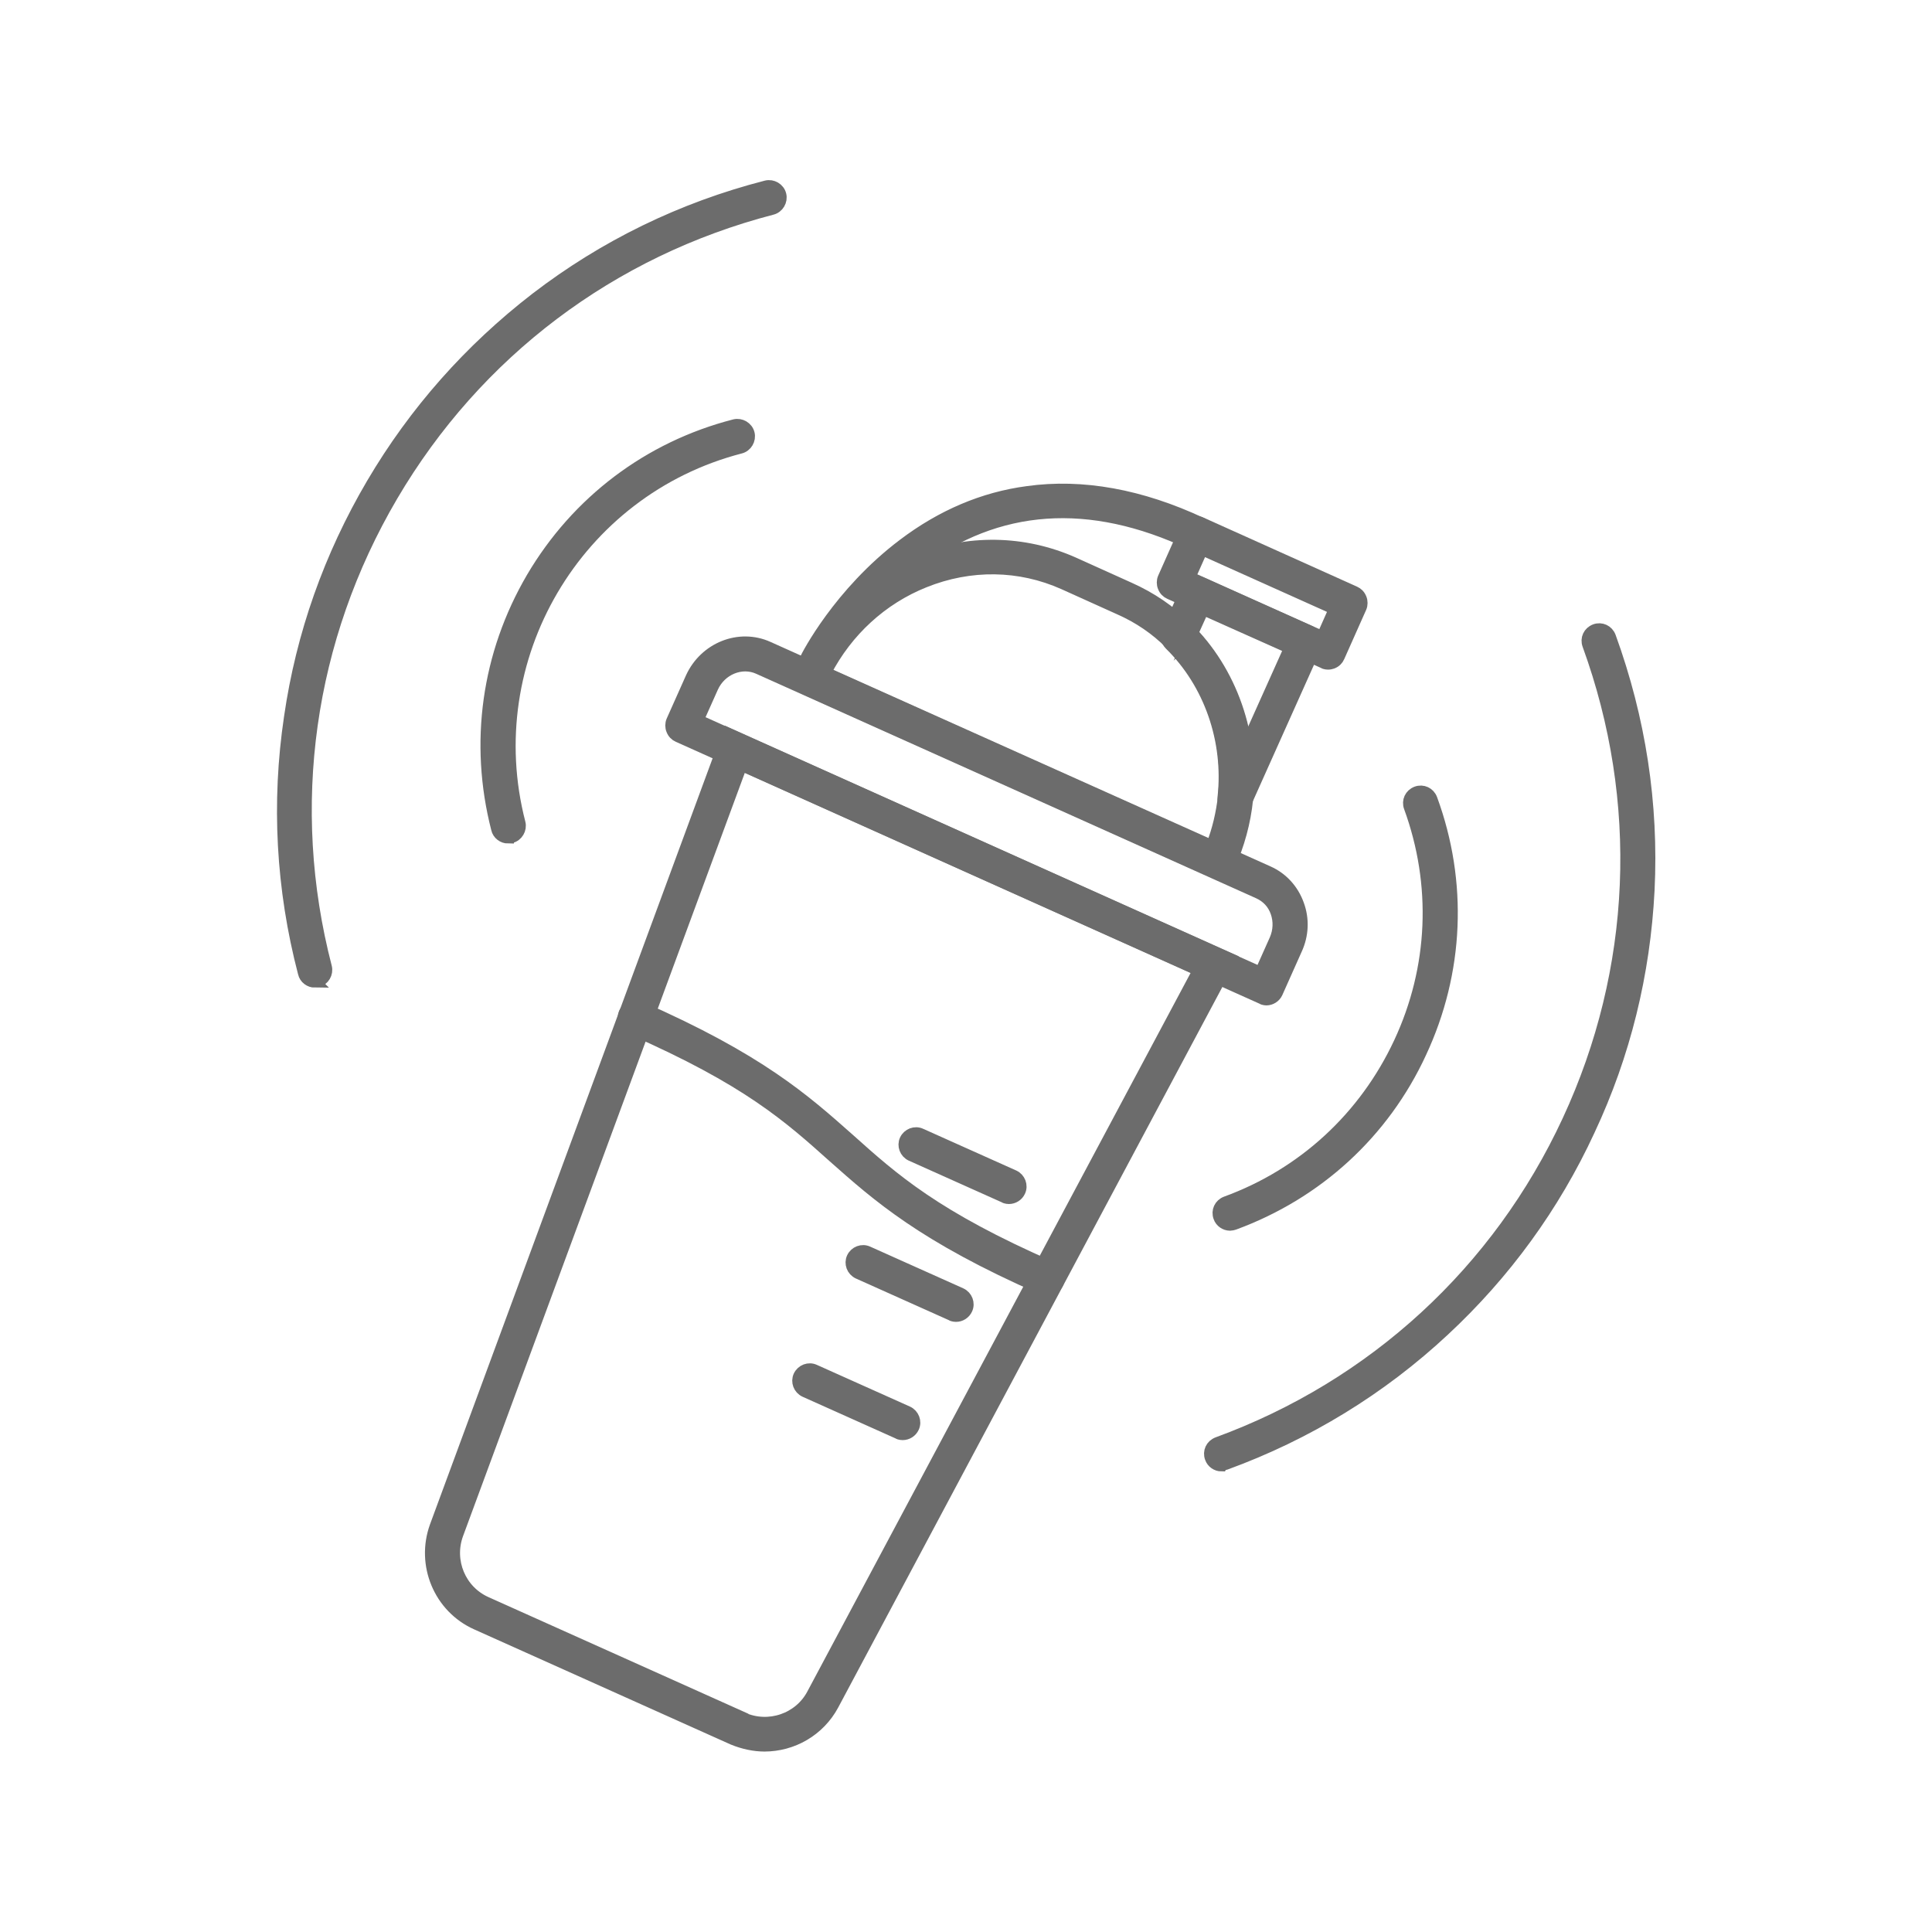 <?xml version="1.0" encoding="UTF-8"?>
<svg xmlns="http://www.w3.org/2000/svg" id="Group_614" width="50" height="50" viewBox="0 0 50 50">
  <path d="M32.78,25.87s-.08,0-.12-.03l-15.11-6.78c-.07-.03-.13-.09-.16-.17-.03-.07-.03-.16,0-.23l.5-1.12c.35-.77,1.24-1.13,1.99-.79l12.94,5.81c.36.16.64.46.78.85.14.38.12.79-.05,1.16l-.5,1.12c-.05.11-.16.18-.28.18ZM18.07,18.64l14.55,6.53.38-.85h0c.1-.23.11-.48.03-.71-.08-.23-.24-.4-.46-.5l-12.94-5.81c-.44-.2-.98.02-1.19.49l-.38.85Z" fill="#6c6c6c" stroke="#6c6c6c" stroke-miterlimit="10" stroke-width=".3"></path>
  <path d="M31.52,22.6s-.08,0-.12-.03l-10.56-4.74c-.15-.07-.22-.25-.15-.4.6-1.34,1.67-2.38,3.01-2.92,1.34-.54,2.79-.52,4.09.06l1.44.65c.56.25,1.06.59,1.49,1.02,1.15,1.13,1.73,2.79,1.56,4.44-.06.6-.22,1.18-.47,1.74-.05.11-.16.18-.28.18ZM21.37,17.41l9.99,4.48c.16-.41.26-.84.31-1.28.16-1.47-.36-2.95-1.38-3.95-.38-.38-.82-.68-1.32-.9l-1.44-.65c-1.14-.51-2.42-.53-3.61-.05-1.1.44-2,1.27-2.55,2.33Z" fill="#6c6c6c" stroke="#6c6c6c" stroke-miterlimit="10" stroke-width=".3"></path>
  <path d="M31.96,20.96s-.05,0-.08-.01c-.14-.04-.24-.18-.22-.32.16-1.47-.36-2.95-1.38-3.95-.09-.09-.12-.22-.06-.34l.49-1.1c.07-.15.25-.22.4-.15l2.79,1.25c.15.07.22.25.15.4l-1.81,4.04c-.05.11-.16.18-.28.18ZM30.86,16.4c.74.79,1.22,1.82,1.38,2.91l1.14-2.54-2.24-1-.29.64Z" fill="#6c6c6c" stroke="#6c6c6c" stroke-miterlimit="10" stroke-width=".3"></path>
  <path d="M34.37,17.18s-.08,0-.12-.03l-3.98-1.79c-.07-.03-.13-.09-.16-.17-.03-.07-.03-.16,0-.23l.57-1.28c.07-.15.25-.22.4-.15l3.98,1.79c.07.03.13.09.16.17.03.07.03.16,0,.23l-.57,1.28c-.03.07-.09.13-.17.16-.03.01-.07.02-.11.02ZM30.79,14.94l3.43,1.54.32-.72-3.43-1.54-.32.72Z" fill="#6c6c6c" stroke="#6c6c6c" stroke-miterlimit="10" stroke-width=".3"></path>
  <path d="M21.12,17.49s-.09-.01-.13-.03c-.15-.07-.21-.26-.14-.41.03-.07.86-1.7,2.53-2.96.99-.75,2.07-1.21,3.21-1.36,1.42-.2,2.94.08,4.5.81.15.07.22.25.14.4-.07.15-.25.22-.4.14-2.63-1.24-5.02-1.07-7.09.49-1.56,1.18-2.34,2.73-2.35,2.75-.05.11-.16.17-.27.17Z" fill="#6c6c6c" stroke="#6c6c6c" stroke-miterlimit="10" stroke-width=".3"></path>
  <path d="M19.79,45.18c-.27,0-.55-.06-.82-.17l-6.64-2.98c-.96-.43-1.42-1.54-1.06-2.53l7.57-20.52,13.01,5.84-10.29,19.3c-.36.67-1.05,1.06-1.78,1.06ZM19.22,44.46c.67.3,1.47.03,1.81-.62l9.99-18.73-11.83-5.31-7.35,19.91c-.25.69.07,1.46.74,1.76l6.64,2.98Z" fill="#6c6c6c" stroke="#6c6c6c" stroke-miterlimit="10" stroke-width=".3"></path>
  <path d="M26.11,31.01s-.08,0-.12-.03l-2.41-1.08c-.15-.07-.22-.25-.15-.4.07-.15.25-.22.4-.15l2.41,1.08c.15.07.22.25.15.4-.05.11-.16.18-.28.18Z" fill="#6c6c6c" stroke="#6c6c6c" stroke-miterlimit="10" stroke-width=".3"></path>
  <path d="M24.74,34.06s-.08,0-.12-.03l-2.41-1.08c-.15-.07-.22-.25-.15-.4.07-.15.25-.22.4-.15l2.41,1.08c.15.07.22.25.15.4-.05.11-.16.18-.28.18Z" fill="#6c6c6c" stroke="#6c6c6c" stroke-miterlimit="10" stroke-width=".3"></path>
  <path d="M23.36,37.12s-.08,0-.12-.03l-2.41-1.08c-.15-.07-.22-.25-.15-.4s.25-.22.4-.15l2.41,1.08c.15.07.22.25.15.4-.05.11-.16.18-.28.18Z" fill="#6c6c6c" stroke="#6c6c6c" stroke-miterlimit="10" stroke-width=".3"></path>
  <path d="M27.1,33.39s-.08,0-.12-.03c-3.1-1.36-4.27-2.41-5.41-3.42-1.15-1.03-2.23-2-5.25-3.32-.15-.07-.22-.25-.16-.4.07-.15.25-.22.4-.16,3.1,1.36,4.27,2.41,5.41,3.42,1.15,1.03,2.23,2,5.25,3.32.15.07.22.25.16.4-.05.11-.16.18-.28.18Z" fill="#6c6c6c" stroke="#6c6c6c" stroke-miterlimit="10" stroke-width=".3"></path>
  <path d="M13.15,21.68c-.13,0-.26-.09-.29-.23-.57-2.22-.25-4.52.91-6.5,1.16-1.97,3.02-3.38,5.24-3.95.16-.04.33.06.37.22.04.16-.06.33-.22.37-4.25,1.1-6.81,5.46-5.71,9.71.04.16-.06.33-.22.37-.03,0-.05,0-.08,0Z" fill="#6c6c6c" stroke="#6c6c6c" stroke-miterlimit="10" stroke-width=".3"></path>
  <path d="M8.15,25.41c-.13,0-.26-.09-.29-.23-.57-2.18-.69-4.41-.36-6.62.31-2.14,1.03-4.17,2.13-6.04,1.1-1.87,2.53-3.48,4.24-4.8,1.77-1.36,3.78-2.34,5.96-2.9.16-.04.33.06.37.22.04.16-.06.33-.22.37-4.16,1.08-7.65,3.71-9.83,7.42s-2.79,8.04-1.71,12.2c.04.16-.06.33-.22.37-.03,0-.05,0-.08,0Z" fill="#6c6c6c" stroke="#6c6c6c" stroke-miterlimit="10" stroke-width=".3"></path>
  <path d="M31.83,31.7c-.12,0-.24-.08-.28-.2-.06-.16.02-.33.18-.39,2-.73,3.59-2.2,4.49-4.13.9-1.93.99-4.09.26-6.09-.06-.16.02-.33.18-.39.16-.06.33.02.39.18.79,2.15.69,4.48-.28,6.56-.96,2.08-2.68,3.65-4.83,4.44-.03.01-.07.02-.1.02Z" fill="#6c6c6c" stroke="#6c6c6c" stroke-miterlimit="10" stroke-width=".3"></path>
  <path d="M31.61,37.93c-.12,0-.24-.08-.28-.2-.06-.16.02-.33.18-.39,4.04-1.48,7.26-4.44,9.07-8.34,1.81-3.9,1.99-8.27.52-12.31-.06-.16.02-.33.18-.39.16-.06.33.02.39.18.77,2.12,1.11,4.32,1,6.56-.11,2.16-.62,4.25-1.54,6.21-.91,1.97-2.18,3.71-3.76,5.18-1.63,1.52-3.54,2.69-5.65,3.46-.03.01-.07.02-.1.02Z" fill="#6c6c6c" stroke="#6c6c6c" stroke-miterlimit="10" stroke-width=".3"></path>
</svg>

